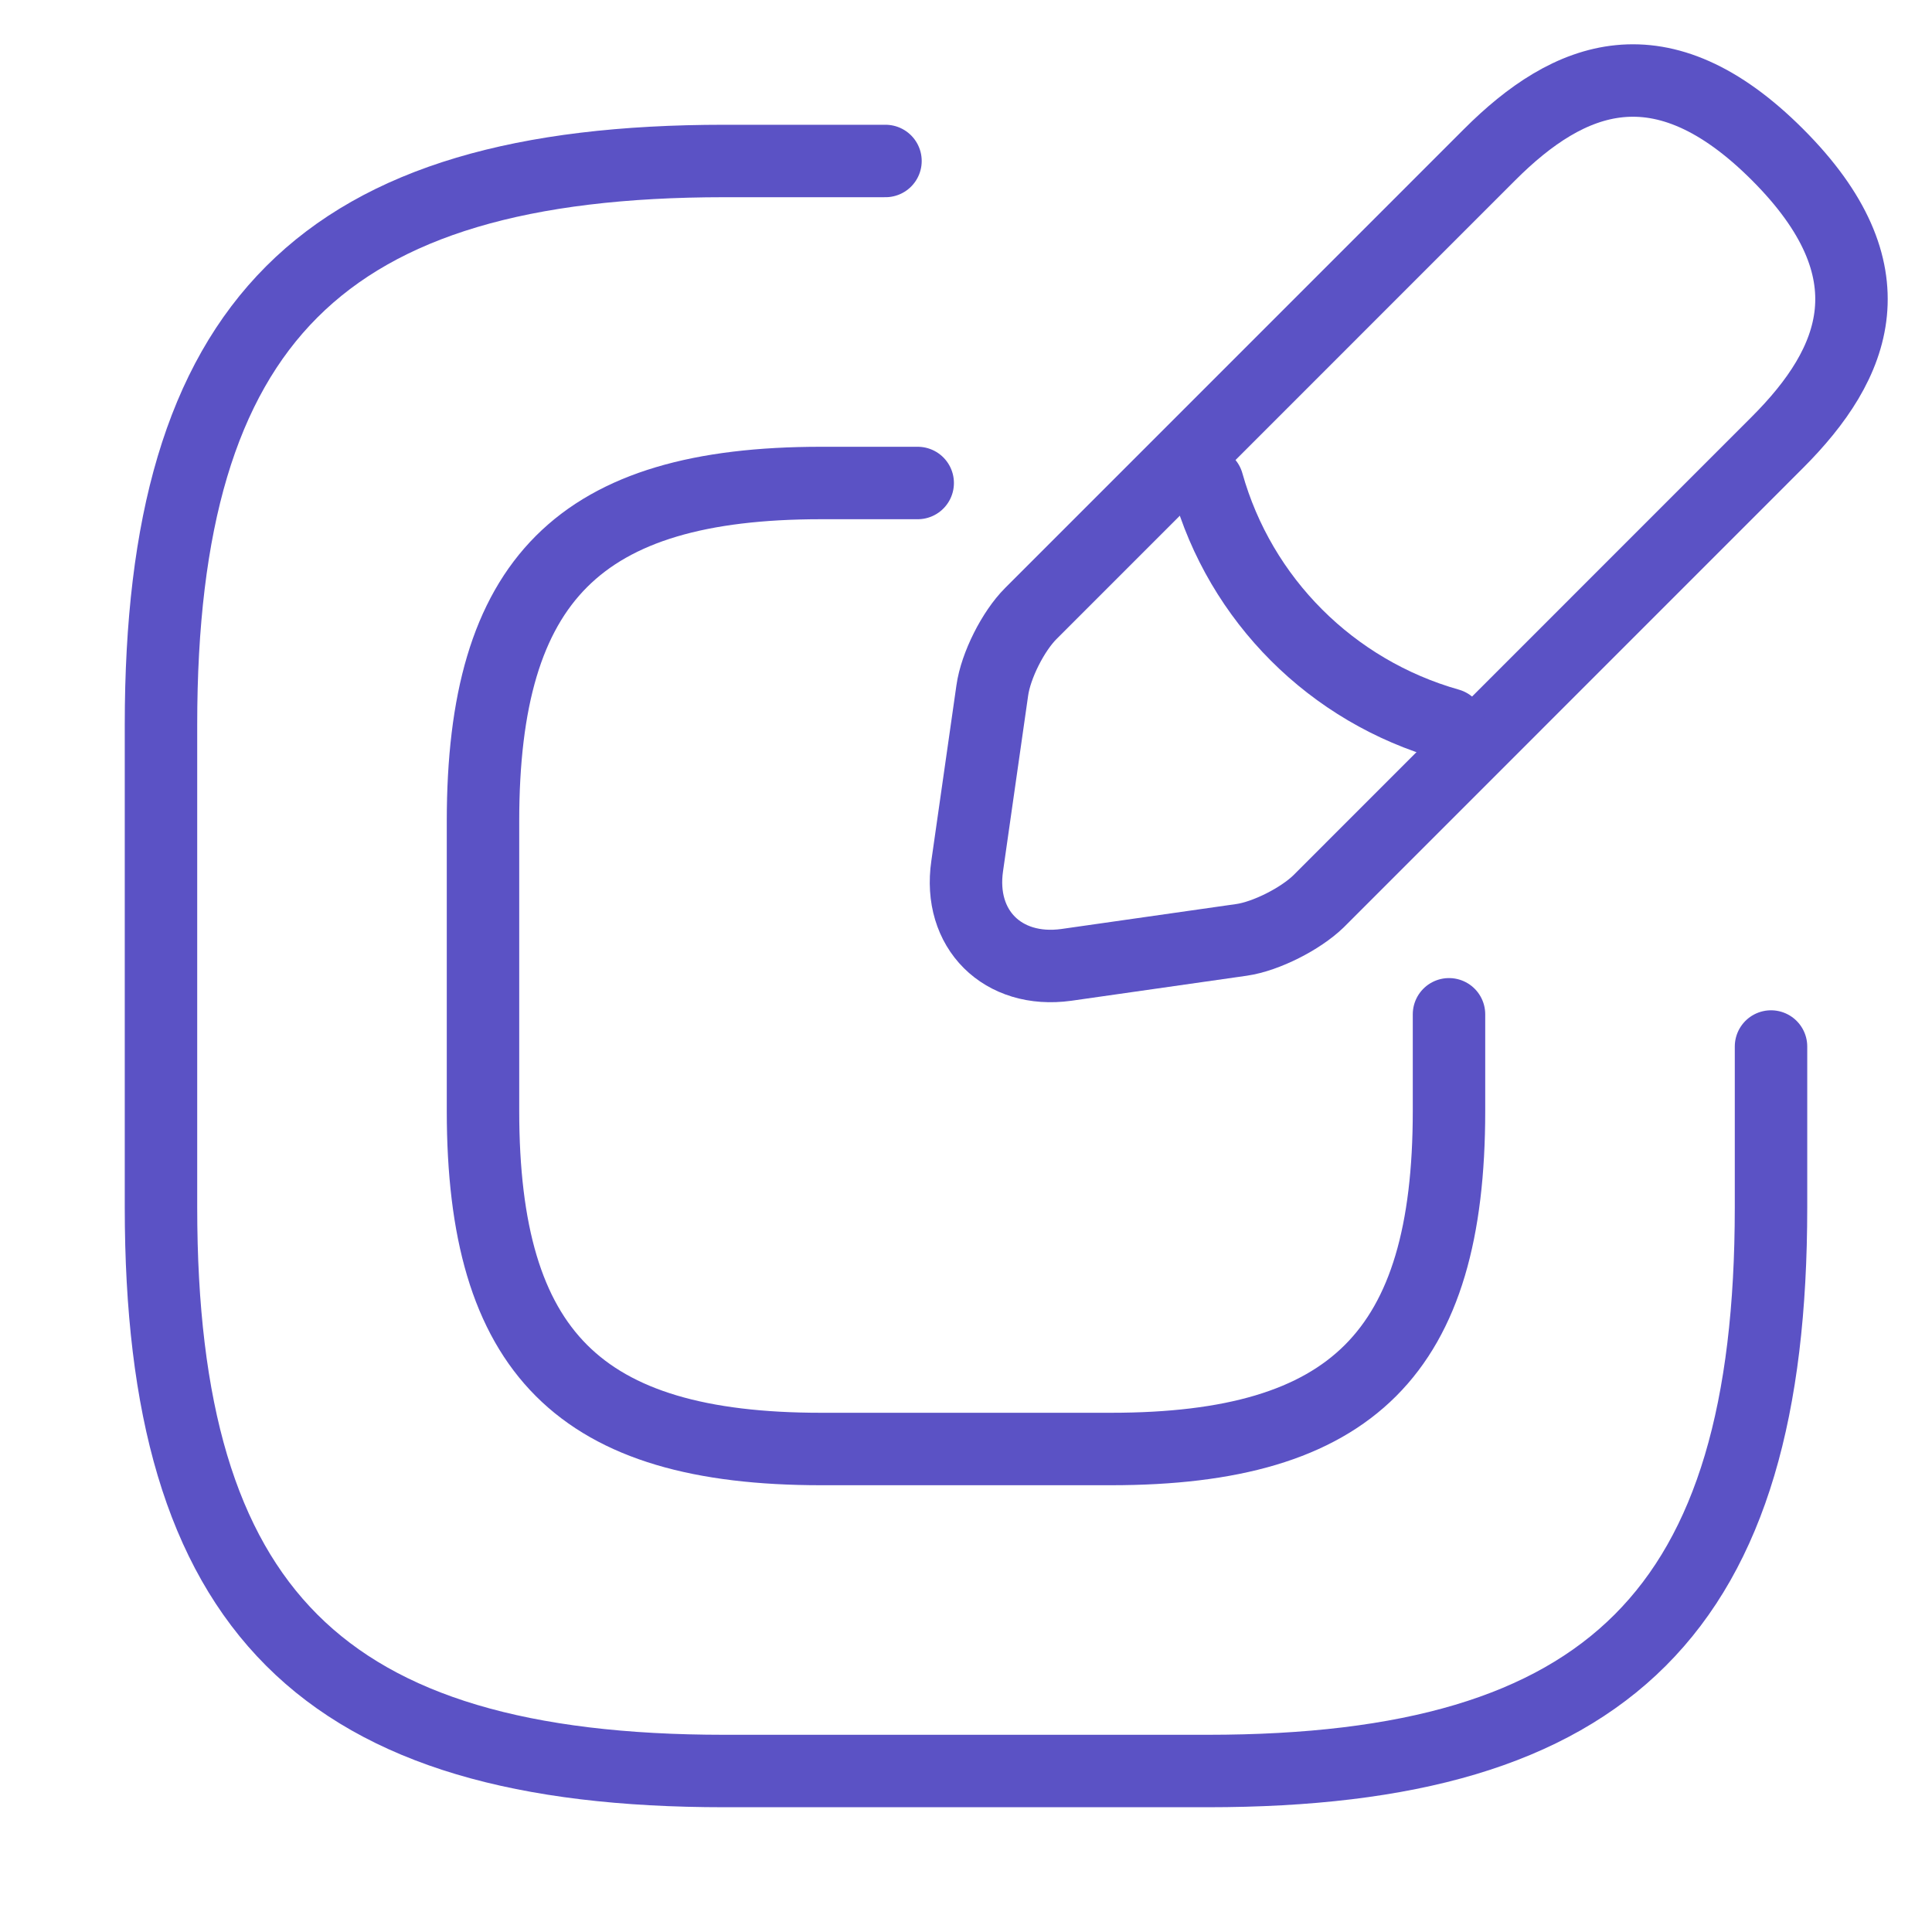 <svg width="40" height="40" viewBox="0 0 40 40" fill="none" xmlns="http://www.w3.org/2000/svg">
<path d="M18.333 3.333H15C6.667 3.333 3.333 6.667 3.333 15V25C3.333 33.333 6.667 36.667 15 36.667H25C33.333 36.667 36.667 33.333 36.667 25V21.667" stroke="#5B52C5" stroke-width="1.5" stroke-linecap="round" stroke-linejoin="round"/>
<path d="M19 10H17C12 10 10 12 10 17V23C10 28 12 30 17 30H23C28 30 30 28 30 23V21" stroke="#5B52C5" stroke-width="1.5" stroke-linecap="round" stroke-linejoin="round"/>
<path d="M30.843 3.2L21.34 12.704C20.978 13.066 20.616 13.778 20.544 14.296L20.025 17.927C19.832 19.241 20.761 20.158 22.076 19.977L25.706 19.459C26.212 19.386 26.924 19.024 27.297 18.663L36.8 9.158C38.44 7.518 39.212 5.612 36.8 3.2C34.388 0.788 32.483 1.56 30.843 3.2Z" stroke="#5B52C5" stroke-width="1.5" stroke-miterlimit="10" stroke-linecap="round" stroke-linejoin="round"/>
<path d="M25 10C25.678 12.419 27.571 14.312 30 15" stroke="#5B52C5" stroke-width="1.5" stroke-miterlimit="10" stroke-linecap="round" stroke-linejoin="round"/>
</svg>
